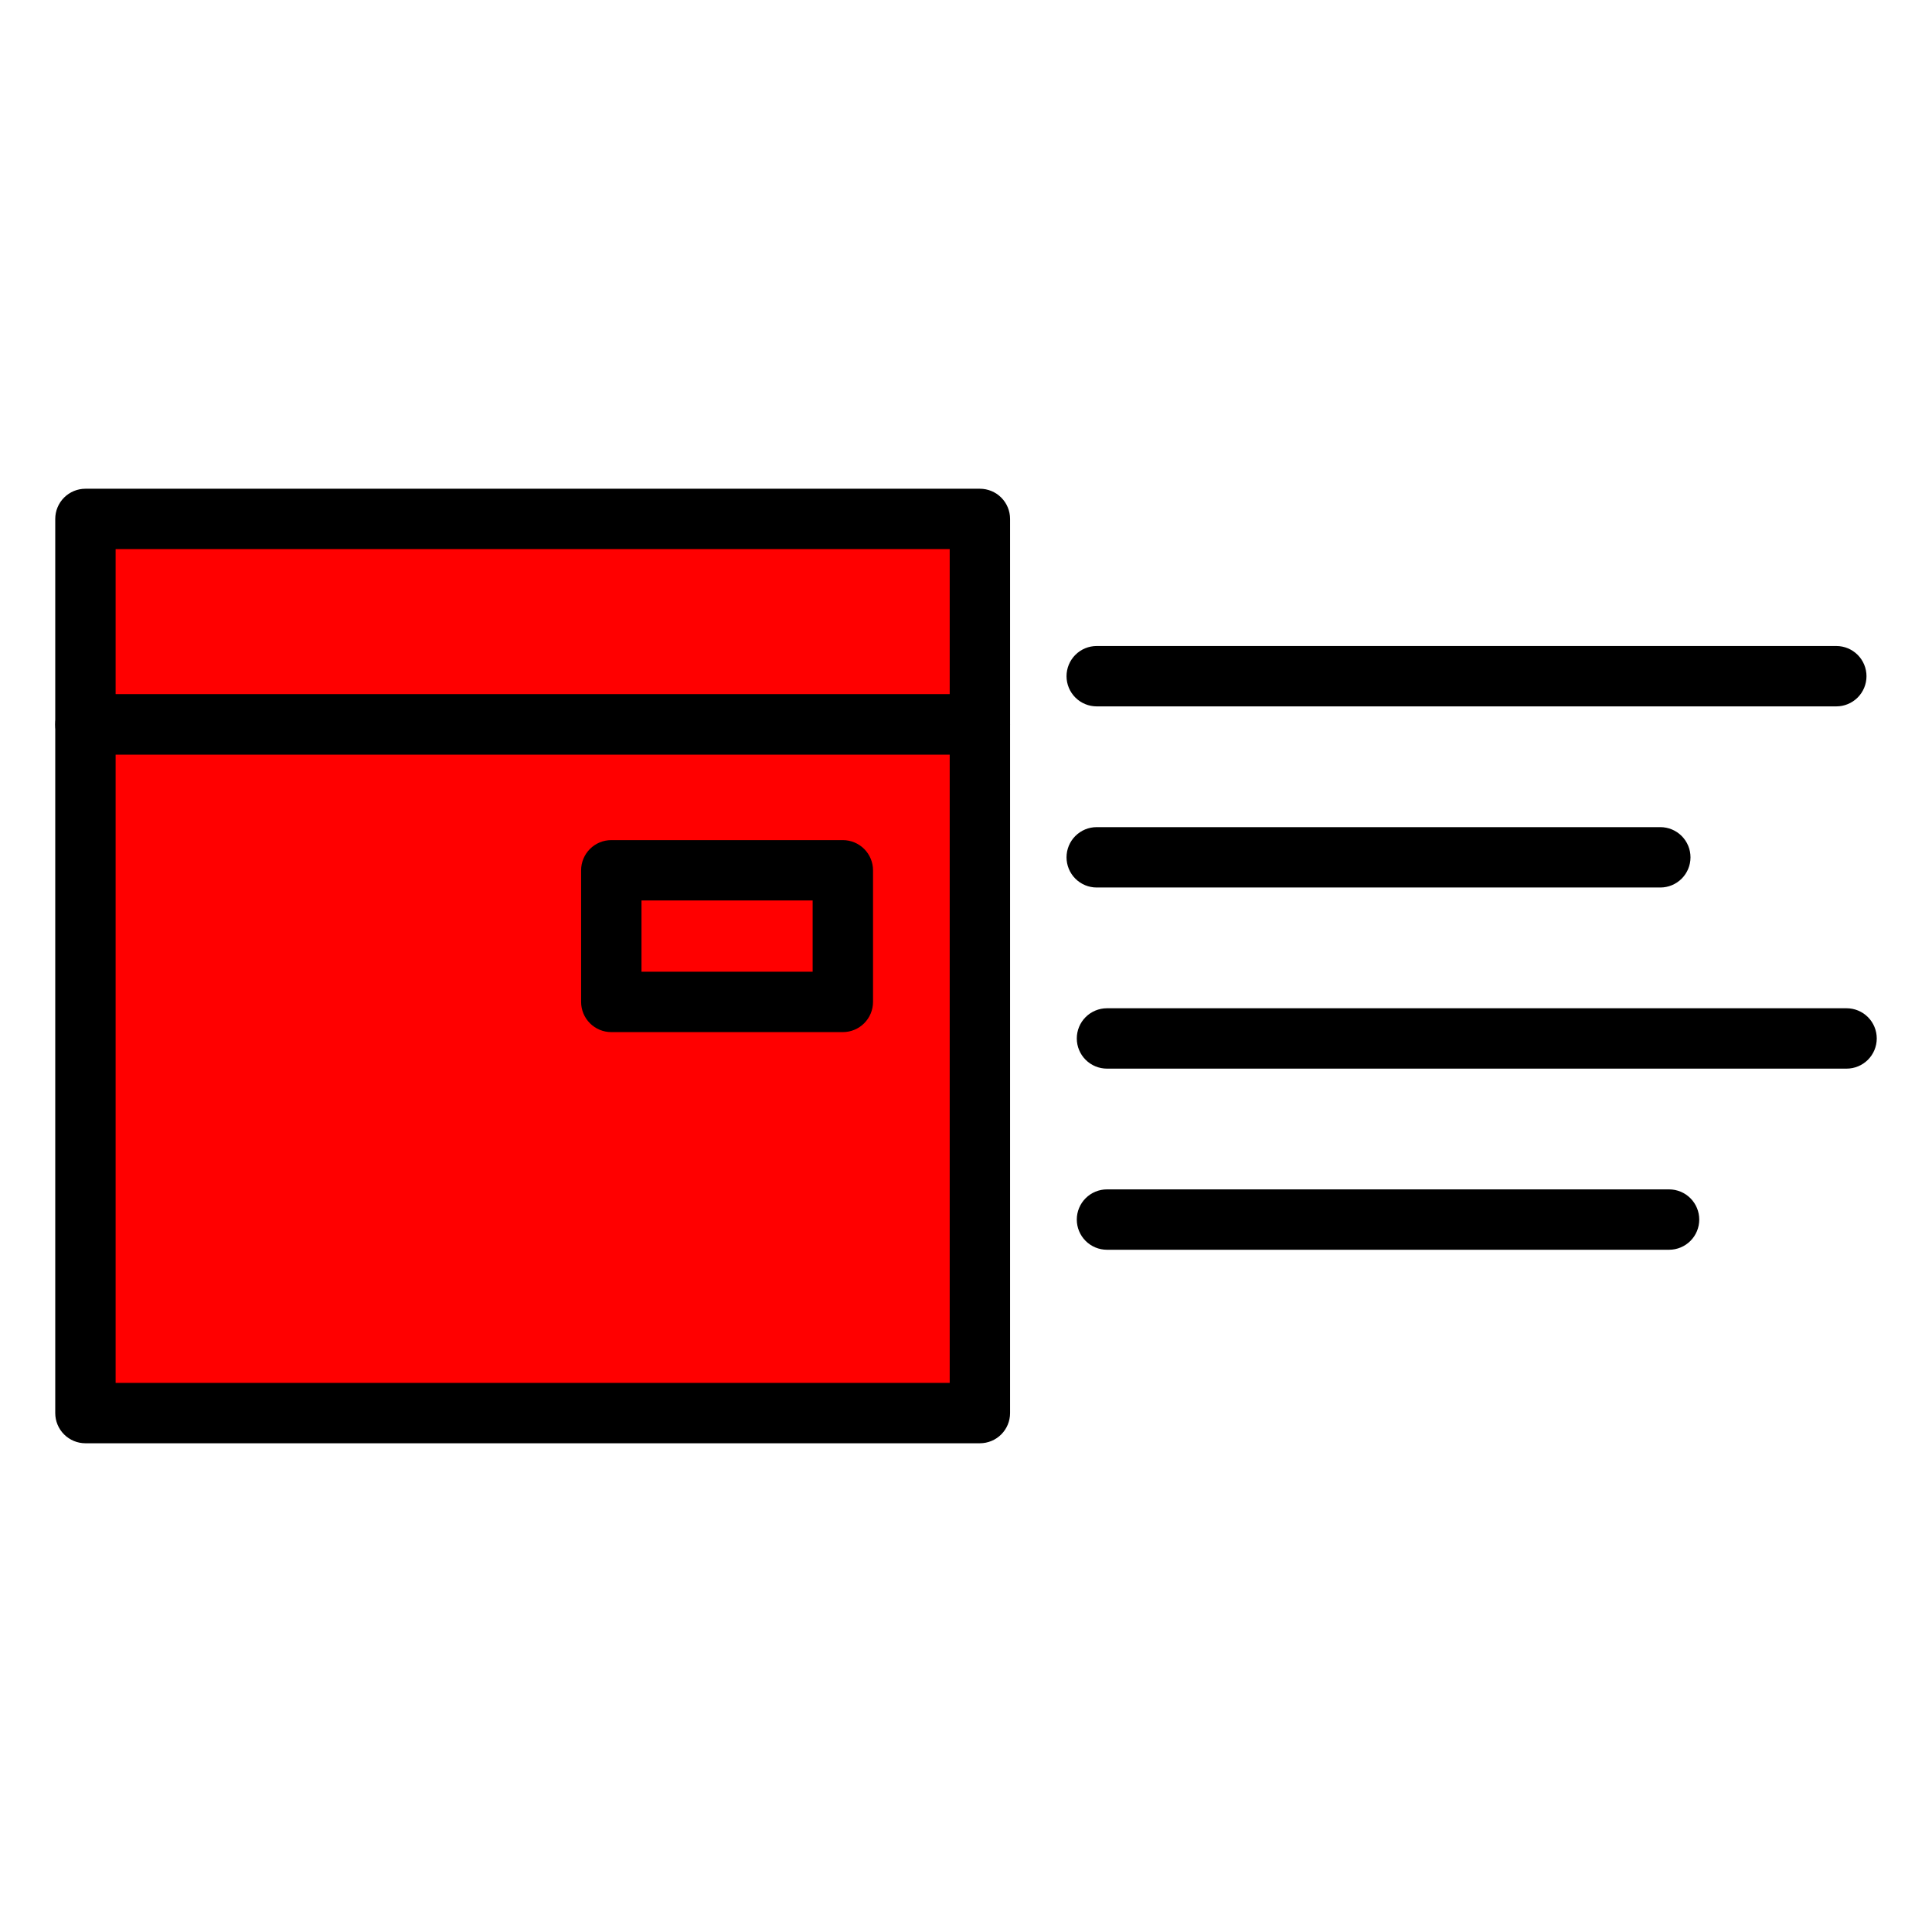 <?xml version="1.0" encoding="UTF-8"?> <svg xmlns="http://www.w3.org/2000/svg" width="467" height="467" viewBox="0 0 467 467" fill="none"> <path d="M236.857 125.434H20.65V175.125H236.857V125.434Z" fill="#FF0000"></path> <path d="M236.857 182.422H20.65C18.715 182.422 16.859 181.653 15.491 180.285C14.122 178.917 13.354 177.061 13.354 175.125V125.434C13.354 123.498 14.122 121.642 15.491 120.274C16.859 118.905 18.715 118.137 20.65 118.137H236.857C238.792 118.137 240.648 118.905 242.016 120.274C243.385 121.642 244.154 123.498 244.154 125.434V175.125C244.154 177.061 243.385 178.917 242.016 180.285C240.648 181.653 238.792 182.422 236.857 182.422ZM27.947 167.828H229.56V132.73H27.947V167.828Z" fill="black"></path> <path d="M236.857 175.125H20.65V341.567H236.857V175.125Z" fill="#FF0000"></path> <path d="M236.857 348.864H20.65C18.715 348.864 16.859 348.095 15.491 346.726C14.122 345.358 13.354 343.502 13.354 341.567V175.125C13.354 173.19 14.122 171.334 15.491 169.965C16.859 168.597 18.715 167.828 20.65 167.828H236.857C238.792 167.828 240.648 168.597 242.016 169.965C243.385 171.334 244.154 173.19 244.154 175.125V341.567C244.154 343.502 243.385 345.358 242.016 346.726C240.648 348.095 238.792 348.864 236.857 348.864ZM27.947 334.27H229.56V182.422H27.947V334.27Z" fill="black"></path> <path d="M203.729 210.369H147.762V242.111H203.729V210.369Z" fill="#FF0000"></path> <path d="M203.729 249.479H147.762C145.826 249.479 143.97 248.711 142.602 247.342C141.234 245.974 140.465 244.118 140.465 242.182V210.368C140.465 208.433 141.234 206.577 142.602 205.208C143.97 203.84 145.826 203.071 147.762 203.071H203.729C205.664 203.071 207.52 203.84 208.888 205.208C210.257 206.577 211.026 208.433 211.026 210.368V242.182C211.026 244.118 210.257 245.974 208.888 247.342C207.52 248.711 205.664 249.479 203.729 249.479ZM155.059 234.886H196.432V217.665H155.059V234.886ZM443.869 170.746H265.095C263.16 170.746 261.304 169.977 259.936 168.609C258.567 167.24 257.799 165.384 257.799 163.449C257.799 161.514 258.567 159.658 259.936 158.29C261.304 156.921 263.16 156.152 265.095 156.152H443.869C445.804 156.152 447.66 156.921 449.029 158.29C450.397 159.658 451.166 161.514 451.166 163.449C451.166 165.384 450.397 167.24 449.029 168.609C447.66 169.977 445.804 170.746 443.869 170.746ZM401.328 214.527H265.095C263.16 214.527 261.304 213.759 259.936 212.39C258.567 211.022 257.799 209.166 257.799 207.23C257.799 205.295 258.567 203.439 259.936 202.071C261.304 200.702 263.16 199.934 265.095 199.934H401.328C403.263 199.934 405.119 200.702 406.488 202.071C407.856 203.439 408.625 205.295 408.625 207.23C408.625 209.166 407.856 211.022 406.488 212.39C405.119 213.759 403.263 214.527 401.328 214.527ZM446.35 258.309H267.576C265.641 258.309 263.785 257.54 262.417 256.171C261.048 254.803 260.28 252.947 260.28 251.012C260.28 249.076 261.048 247.22 262.417 245.852C263.785 244.484 265.641 243.715 267.576 243.715H446.35C448.285 243.715 450.141 244.484 451.51 245.852C452.878 247.22 453.647 249.076 453.647 251.012C453.647 252.947 452.878 254.803 451.51 256.171C450.141 257.54 448.285 258.309 446.35 258.309ZM403.444 302.09H267.576C265.641 302.09 263.785 301.321 262.417 299.953C261.048 298.584 260.28 296.728 260.28 294.793C260.28 292.858 261.048 291.002 262.417 289.633C263.785 288.265 265.641 287.496 267.576 287.496H403.444C405.379 287.496 407.235 288.265 408.604 289.633C409.972 291.002 410.741 292.858 410.741 294.793C410.741 296.728 409.972 298.584 408.604 299.953C407.235 301.321 405.379 302.09 403.444 302.09Z" fill="black"></path> </svg> 
